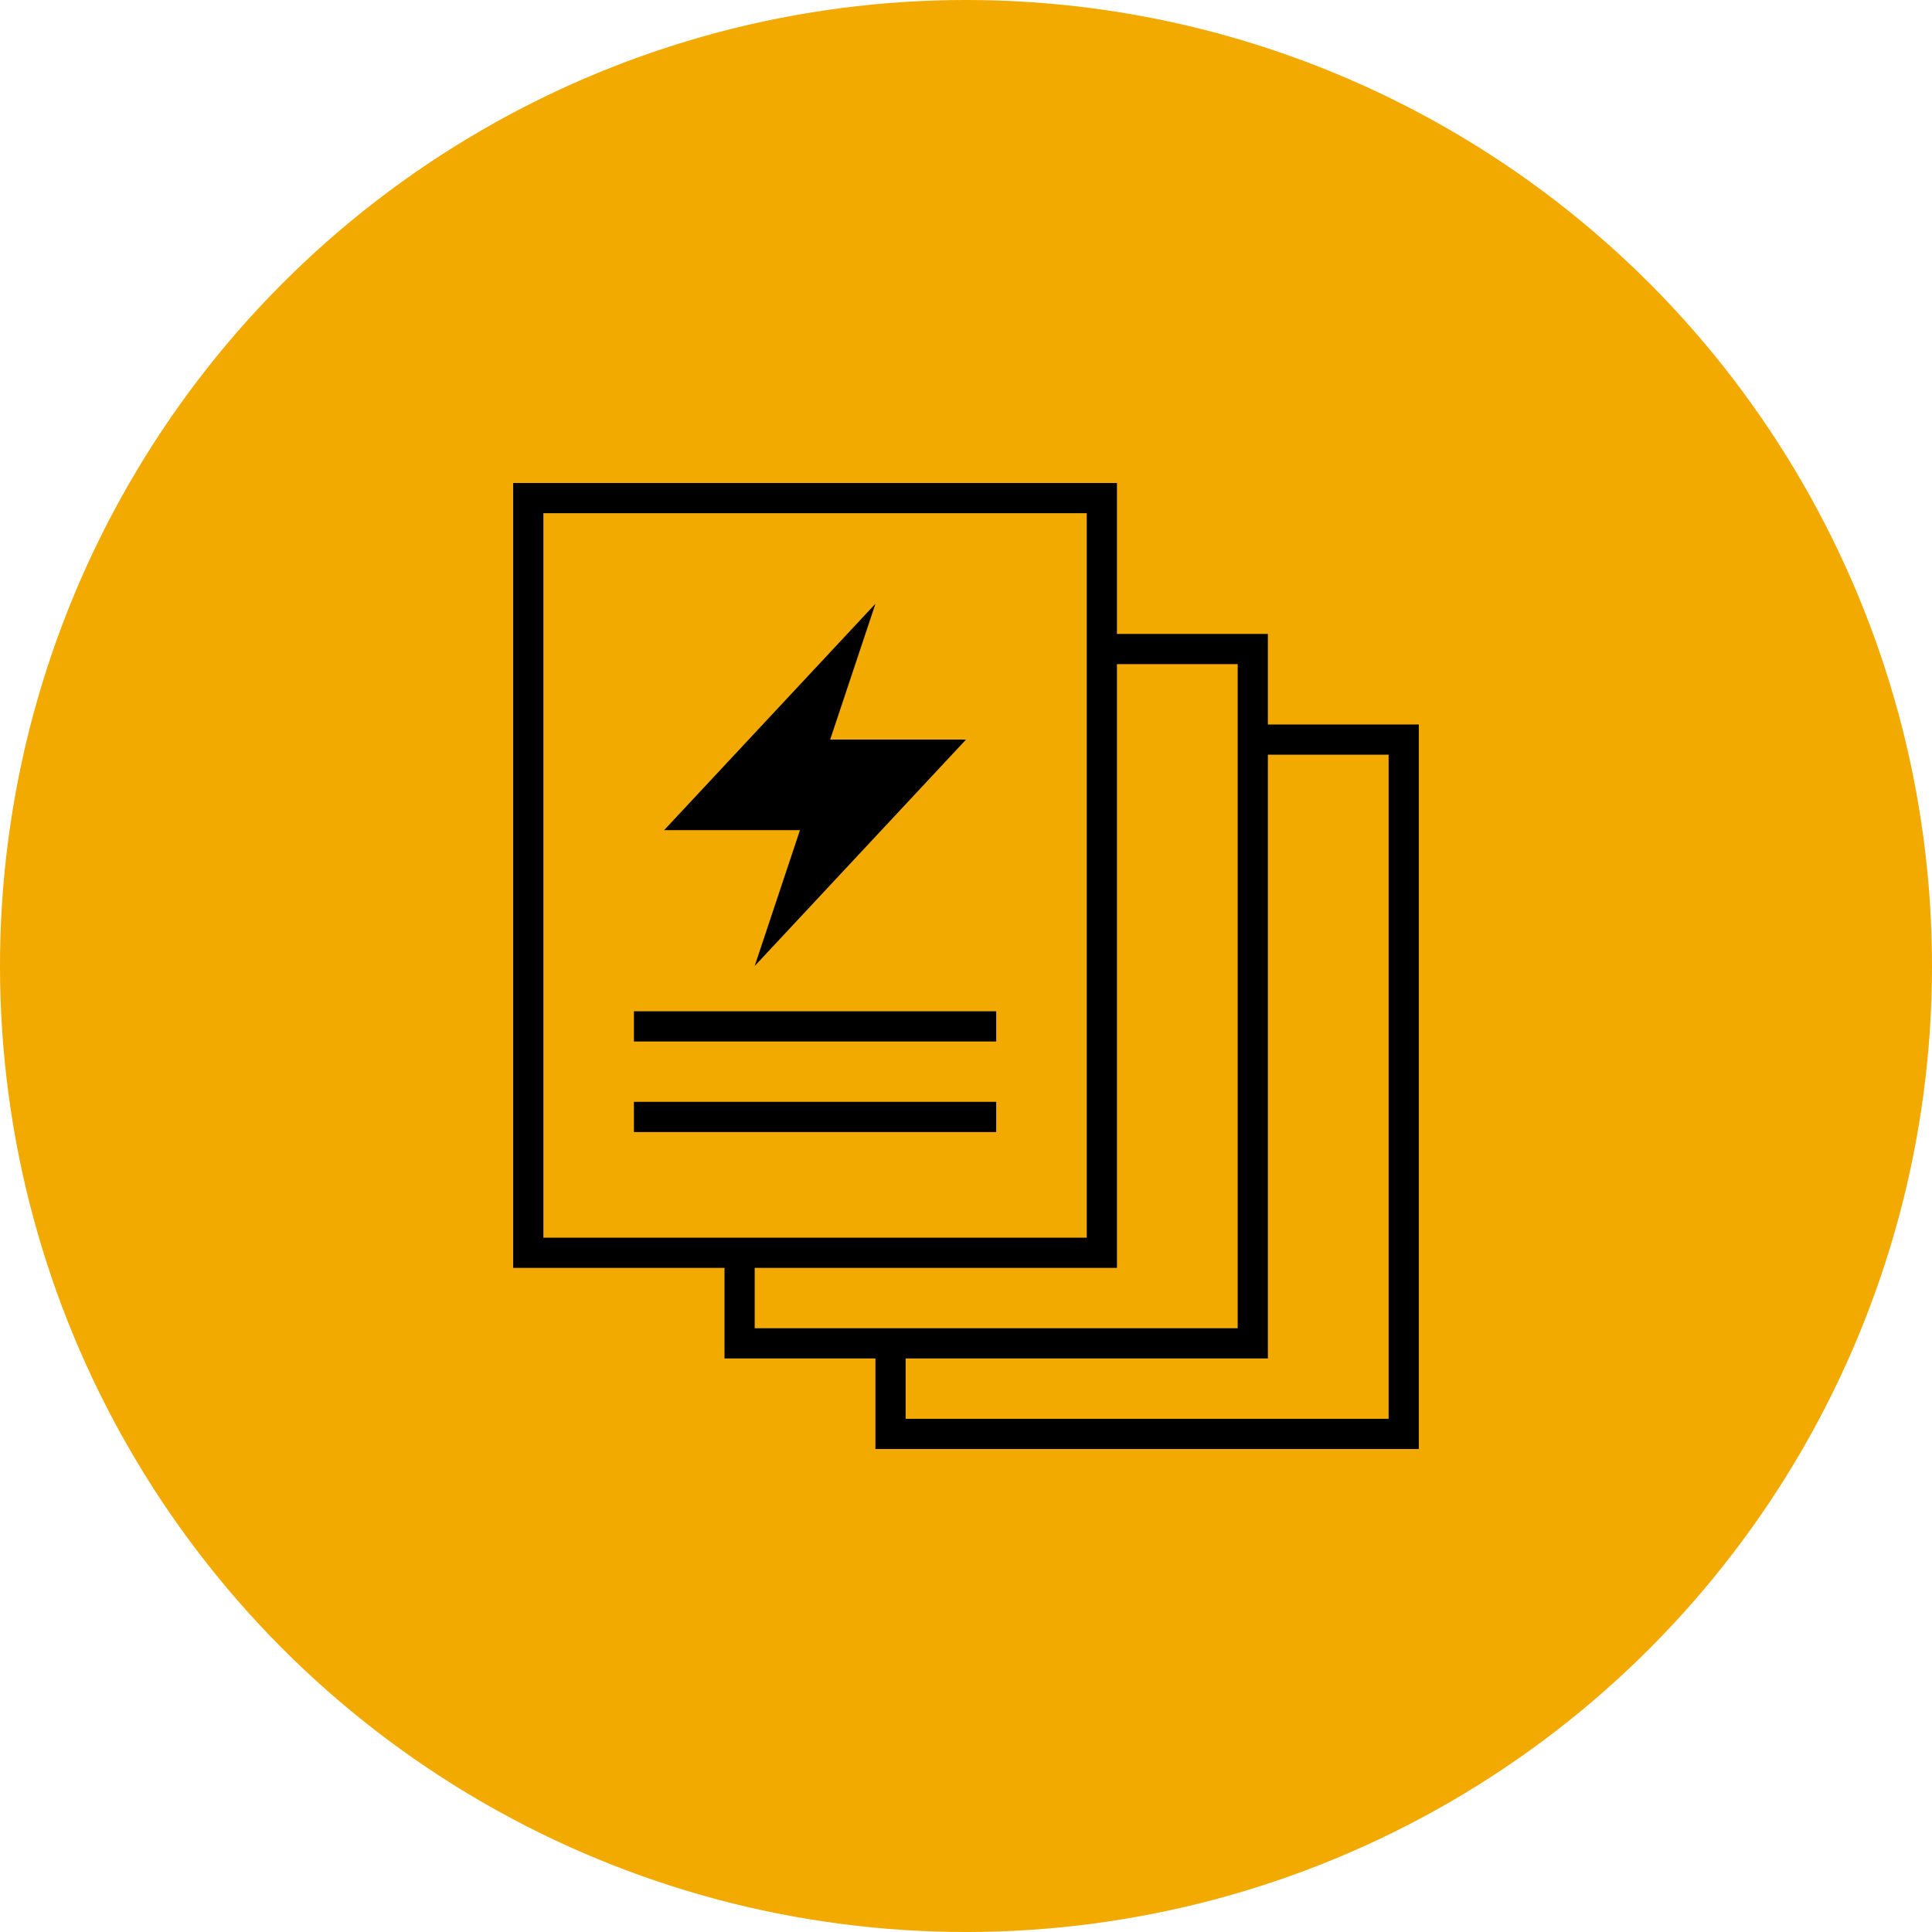 <?xml version="1.0" encoding="UTF-8"?> <svg xmlns="http://www.w3.org/2000/svg" xmlns:xlink="http://www.w3.org/1999/xlink" width="128px" height="128px" viewBox="0 0 128 128" version="1.1"><title>icon-elavtal-128.svg</title><g id="icon-elavtal-128.svg" stroke="none" stroke-width="1" fill="none" fill-rule="evenodd"><circle id="Oval-orange" fill="#F2A900" cx="64" cy="64" r="64"></circle><g id="avtal" transform="translate(34, 32)"><g id="Group" fill="#F2A900" stroke="#000000" stroke-width="2"><rect id="rectangle1" x="25" y="17" width="34" height="46"></rect><rect id="rectangle2" x="15" y="11" width="34" height="46"></rect><rect id="rectangle3" x="1" y="1" width="38" height="50"></rect></g><polygon id="power" fill="#000000" fill-rule="nonzero" points="16 32 19 23 10 23 24 8 21 17 30 17"></polygon><line x1="8" y1="36" x2="32" y2="36" id="Path1" stroke="#000000" stroke-width="2"></line><line x1="8" y1="42" x2="32" y2="42" id="Path2" stroke="#000000" stroke-width="2"></line></g></g></svg> 